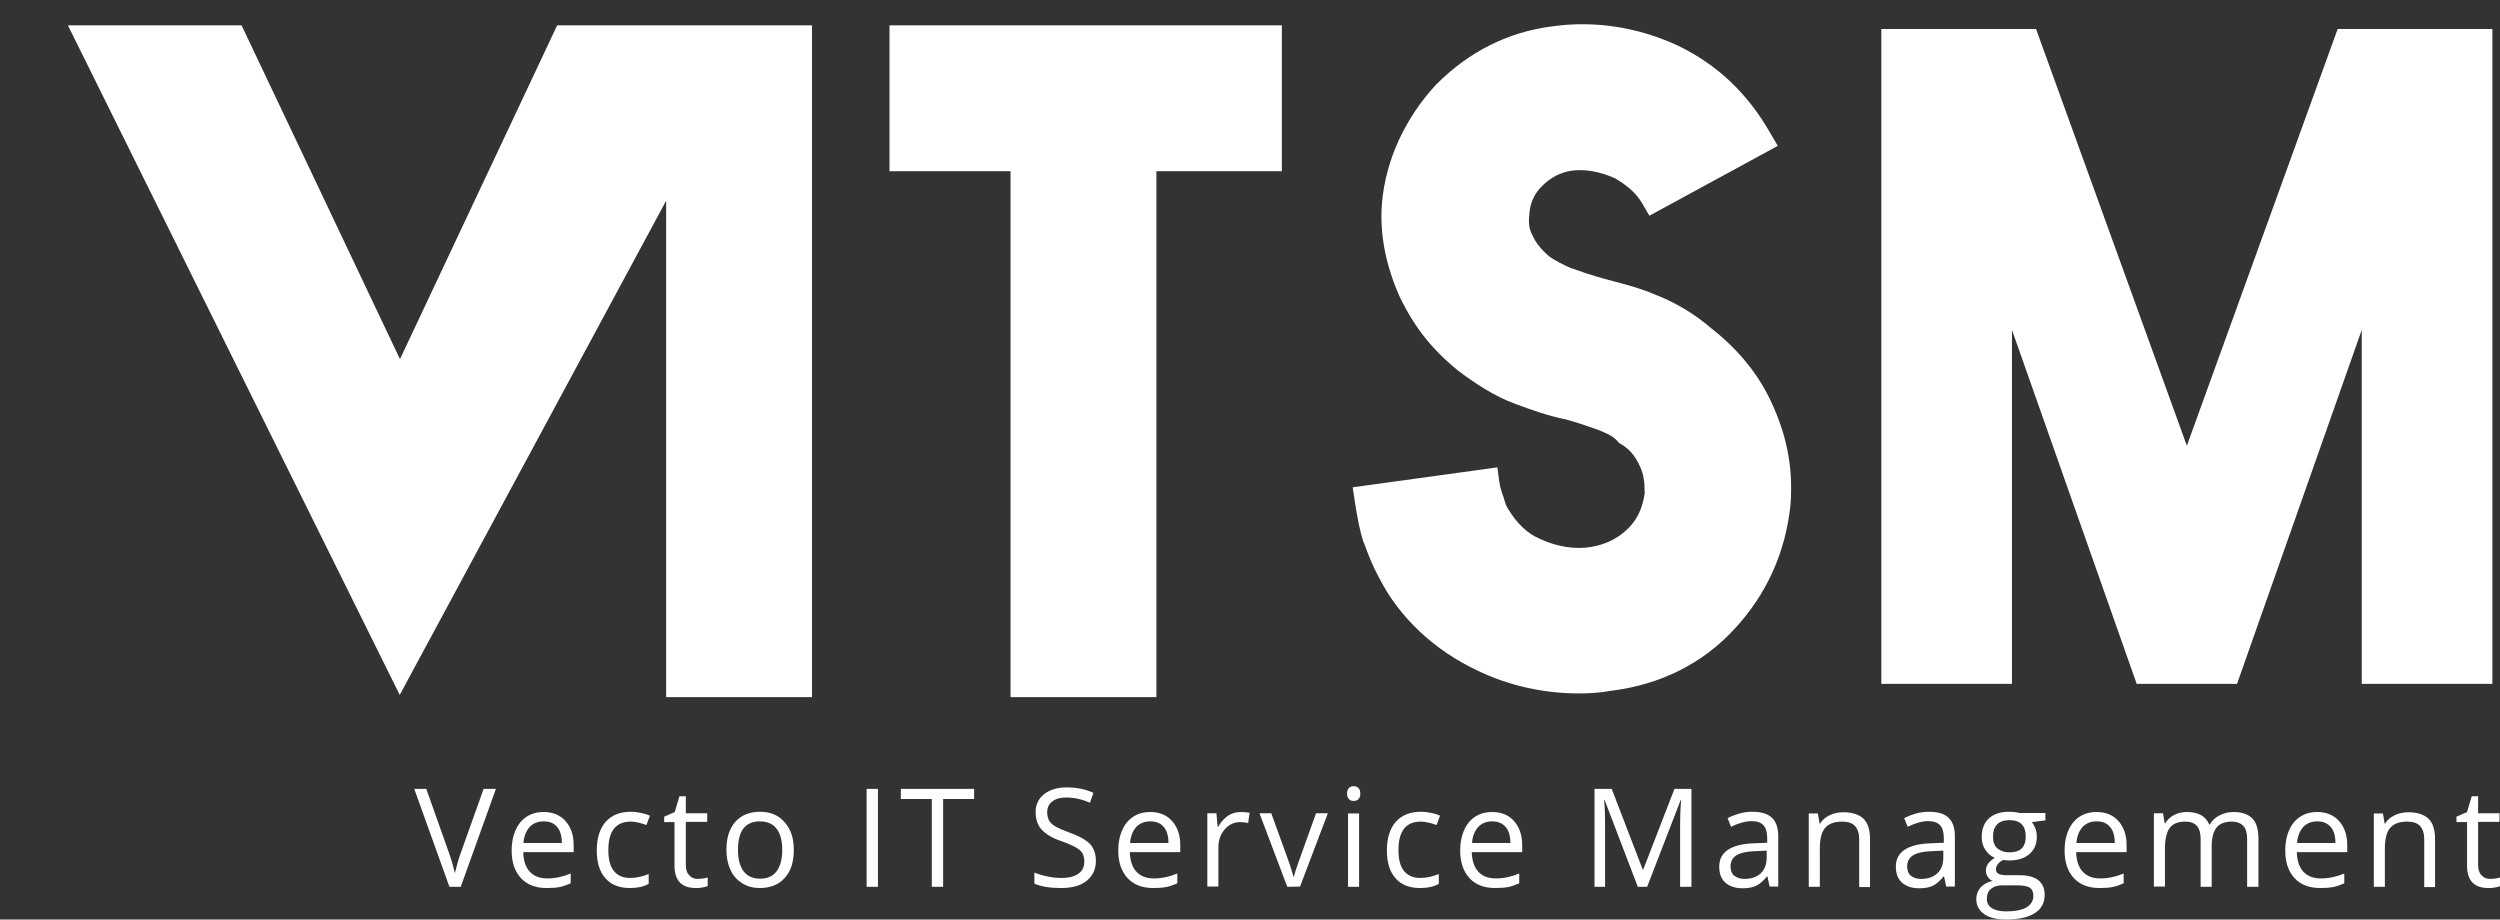 <?xml version="1.0" encoding="utf-8"?>
<!-- Generator: Adobe Illustrator 22.1.0, SVG Export Plug-In . SVG Version: 6.00 Build 0)  -->
<svg version="1.1" id="Warstwa_1" xmlns="http://www.w3.org/2000/svg" xmlns:xlink="http://www.w3.org/1999/xlink" x="0px" y="0px"
	 viewBox="0 0 1016.3 373.8" style="enable-background:new 0 0 1016.3 373.8;" xml:space="preserve">
<rect x="0" y="0" width="1016.3" height="373.8" fill="#333333" stroke="none"/>
<style type="text/css">
	.st0{fill:#FFFFFF;}
</style>
<g>
	<g>
		<path class="st0" d="M196.6,320.7h5l-14.3,39.8h-4.6l-14.3-39.8h4.9l9.1,25.7c1.1,3,1.9,5.8,2.5,8.6c0.7-2.9,1.5-5.9,2.6-8.8
			L196.6,320.7z"/>
	</g>
	<g>
		<path class="st0" d="M222.2,361c-4.4,0-7.9-1.3-10.4-4s-3.8-6.4-3.8-11.2c0-4.8,1.2-8.6,3.5-11.5c2.4-2.8,5.5-4.2,9.5-4.2
			c3.7,0,6.7,1.2,8.9,3.7s3.3,5.7,3.3,9.7v2.9h-20.5c0.1,3.5,1,6.2,2.7,8s4,2.7,7.1,2.7c3.2,0,6.4-0.7,9.5-2v4
			c-1.6,0.7-3.1,1.2-4.5,1.5C226,360.9,224.2,361,222.2,361z M221,333.9c-2.4,0-4.3,0.8-5.7,2.3c-1.4,1.6-2.3,3.7-2.5,6.5h15.6
			c0-2.8-0.6-5-1.9-6.5C225.2,334.6,223.4,333.9,221,333.9z"/>
	</g>
	<g>
		<path class="st0" d="M256.1,361c-4.3,0-7.7-1.3-10-4c-2.4-2.7-3.5-6.4-3.5-11.3c0-5,1.2-8.8,3.6-11.6c2.4-2.7,5.8-4.1,10.3-4.1
			c1.4,0,2.9,0.2,4.3,0.5s2.6,0.7,3.4,1.1l-1.4,3.8c-1-0.4-2.1-0.7-3.3-1c-1.2-0.3-2.2-0.4-3.1-0.4c-6.1,0-9.1,3.9-9.1,11.6
			c0,3.7,0.7,6.5,2.2,8.4s3.7,2.9,6.6,2.9c2.5,0,5-0.5,7.6-1.6v4C261.6,360.5,259.1,361,256.1,361z"/>
	</g>
	<g>
		<path class="st0" d="M283.6,357.3c0.8,0,1.6-0.1,2.3-0.2c0.7-0.1,1.3-0.2,1.8-0.4v3.5c-0.5,0.2-1.2,0.4-2.2,0.6s-1.8,0.2-2.6,0.2
			c-5.8,0-8.7-3-8.7-9.1v-17.7H270V332l4.3-1.9l1.9-6.4h2.6v6.9h8.7v3.5h-8.7v17.5c0,1.8,0.4,3.2,1.3,4.1
			C281,356.8,282.1,357.3,283.6,357.3z"/>
	</g>
	<g>
		<path class="st0" d="M322.7,345.5c0,4.9-1.2,8.7-3.7,11.4c-2.4,2.7-5.8,4.1-10.1,4.1c-2.7,0-5-0.6-7.1-1.9s-3.7-3-4.8-5.4
			c-1.1-2.3-1.7-5.1-1.7-8.2c0-4.9,1.2-8.6,3.6-11.4c2.4-2.7,5.8-4.1,10.1-4.1c4.2,0,7.5,1.4,9.9,4.2
			C321.5,337,322.7,340.8,322.7,345.5z M300,345.5c0,3.8,0.8,6.7,2.3,8.7s3.8,3,6.7,3c3,0,5.2-1,6.7-3s2.3-4.9,2.3-8.7
			c0-3.8-0.8-6.7-2.3-8.6c-1.5-2-3.8-3-6.8-3s-5.2,1-6.7,2.9C300.7,338.8,300,341.7,300,345.5z"/>
	</g>
	<g>
		<path class="st0" d="M352.3,360.5v-39.8h4.6v39.8H352.3z"/>
	</g>
	<g>
		<path class="st0" d="M383.4,360.5h-4.6v-35.7h-12.6v-4.1H396v4.1h-12.6V360.5z"/>
	</g>
	<g>
		<path class="st0" d="M445.5,349.9c0,3.5-1.3,6.2-3.8,8.2s-6,2.9-10.3,2.9c-4.7,0-8.3-0.6-10.9-1.8v-4.5c1.6,0.7,3.4,1.2,5.3,1.6
			s3.8,0.6,5.7,0.6c3.1,0,5.4-0.6,7-1.8c1.6-1.2,2.3-2.8,2.3-4.9c0-1.4-0.3-2.5-0.8-3.4c-0.6-0.9-1.5-1.7-2.8-2.4
			c-1.3-0.7-3.3-1.6-5.9-2.5c-3.7-1.3-6.3-2.9-7.9-4.7c-1.6-1.8-2.4-4.2-2.4-7.1c0-3.1,1.2-5.5,3.5-7.3s5.4-2.7,9.1-2.7
			c4,0,7.6,0.7,10.9,2.2l-1.4,4c-3.3-1.4-6.5-2.1-9.6-2.1c-2.4,0-4.4,0.5-5.7,1.6c-1.4,1-2.1,2.5-2.1,4.4c0,1.4,0.3,2.5,0.8,3.4
			s1.4,1.7,2.6,2.4c1.2,0.7,3.1,1.5,5.5,2.4c4.2,1.5,7,3.1,8.6,4.8C444.7,344.9,445.5,347.2,445.5,349.9z"/>
	</g>
	<g>
		<path class="st0" d="M468.8,361c-4.4,0-7.9-1.3-10.4-4s-3.8-6.4-3.8-11.2c0-4.8,1.2-8.6,3.5-11.5c2.4-2.8,5.5-4.2,9.5-4.2
			c3.7,0,6.7,1.2,8.9,3.7c2.2,2.5,3.3,5.7,3.3,9.7v2.9h-20.5c0.1,3.5,1,6.2,2.7,8s4,2.7,7.1,2.7c3.2,0,6.4-0.7,9.5-2v4
			c-1.6,0.7-3.1,1.2-4.5,1.5C472.5,360.9,470.8,361,468.8,361z M467.6,333.9c-2.4,0-4.3,0.8-5.7,2.3c-1.4,1.6-2.3,3.7-2.5,6.5H475
			c0-2.8-0.6-5-1.9-6.5C471.8,334.6,469.9,333.9,467.6,333.9z"/>
	</g>
	<g>
		<path class="st0" d="M504.4,330.1c1.3,0,2.5,0.1,3.6,0.3l-0.6,4.2c-1.2-0.3-2.3-0.4-3.3-0.4c-2.4,0-4.5,1-6.2,2.9
			c-1.7,2-2.6,4.4-2.6,7.3v16h-4.5v-29.8h3.7l0.5,5.5h0.2c1.1-1.9,2.4-3.4,4-4.5C500.8,330.6,502.5,330.1,504.4,330.1z"/>
	</g>
	<g>
		<path class="st0" d="M523.3,360.5L512,330.6h4.8l6.4,17.7c1.5,4.1,2.3,6.8,2.6,8.1h0.2c0.2-1,0.8-3,1.9-6c1.1-3,3.4-9.6,7.1-19.8
			h4.8l-11.3,29.8L523.3,360.5L523.3,360.5z"/>
	</g>
	<g>
		<path class="st0" d="M547.6,322.6c0-1,0.3-1.8,0.8-2.3s1.1-0.7,1.9-0.7c0.7,0,1.4,0.2,1.9,0.7s0.8,1.2,0.8,2.3
			c0,1-0.3,1.8-0.8,2.3s-1.2,0.7-1.9,0.7c-0.8,0-1.4-0.2-1.9-0.7C547.9,324.3,547.6,323.6,547.6,322.6z M552.5,360.5H548v-29.8h4.5
			V360.5z"/>
	</g>
	<g>
		<path class="st0" d="M577.3,361c-4.3,0-7.7-1.3-10-4c-2.4-2.7-3.5-6.4-3.5-11.3c0-5,1.2-8.8,3.6-11.6c2.4-2.7,5.8-4.1,10.3-4.1
			c1.4,0,2.9,0.2,4.3,0.5c1.4,0.3,2.6,0.7,3.4,1.1l-1.4,3.8c-1-0.4-2.1-0.7-3.3-1s-2.2-0.4-3.1-0.4c-6.1,0-9.1,3.9-9.1,11.6
			c0,3.7,0.7,6.5,2.2,8.4s3.7,2.9,6.6,2.9c2.5,0,5-0.5,7.6-1.6v4C582.8,360.5,580.3,361,577.3,361z"/>
	</g>
	<g>
		<path class="st0" d="M607.8,361c-4.4,0-7.9-1.3-10.4-4s-3.8-6.4-3.8-11.2c0-4.8,1.2-8.6,3.5-11.5c2.4-2.8,5.5-4.2,9.5-4.2
			c3.7,0,6.7,1.2,8.9,3.7s3.3,5.7,3.3,9.7v2.9h-20.5c0.1,3.5,1,6.2,2.7,8s4,2.7,7.1,2.7c3.2,0,6.4-0.7,9.5-2v4
			c-1.6,0.7-3.1,1.2-4.5,1.5C611.5,360.9,609.8,361,607.8,361z M606.6,333.9c-2.4,0-4.3,0.8-5.7,2.3c-1.4,1.6-2.3,3.7-2.5,6.5H614
			c0-2.8-0.6-5-1.9-6.5C610.7,334.6,608.9,333.9,606.6,333.9z"/>
	</g>
	<g>
		<path class="st0" d="M665.8,360.5l-13.5-35.3h-0.2c0.3,2.8,0.4,6.1,0.4,10v25.3h-4.3v-39.8h7l12.6,32.8h0.2l12.7-32.8h6.9v39.8
			H683v-25.6c0-2.9,0.1-6.1,0.4-9.6h-0.2l-13.6,35.2H665.8z"/>
	</g>
	<g>
		<path class="st0" d="M719.4,360.5l-0.9-4.2h-0.2c-1.5,1.9-3,3.1-4.4,3.8c-1.5,0.7-3.3,1-5.5,1c-3,0-5.3-0.8-7-2.3
			s-2.5-3.7-2.5-6.5c0-6,4.8-9.2,14.4-9.5l5.1-0.2v-1.9c0-2.3-0.5-4.1-1.5-5.2s-2.6-1.7-4.8-1.7c-2.5,0-5.3,0.8-8.4,2.3l-1.4-3.5
			c1.5-0.8,3.1-1.4,4.8-1.9c1.8-0.5,3.5-0.7,5.3-0.7c3.6,0,6.2,0.8,7.9,2.4s2.6,4.1,2.6,7.6v20.4h-3.5V360.5z M709.2,357.3
			c2.8,0,5-0.8,6.6-2.3s2.4-3.7,2.4-6.5v-2.7l-4.5,0.2c-3.6,0.1-6.2,0.7-7.8,1.7s-2.4,2.5-2.4,4.6c0,1.6,0.5,2.9,1.5,3.7
			C706.1,356.8,707.4,357.3,709.2,357.3z"/>
	</g>
	<g>
		<path class="st0" d="M755.8,360.5v-19.3c0-2.4-0.6-4.2-1.7-5.4c-1.1-1.2-2.8-1.8-5.2-1.8c-3.1,0-5.4,0.8-6.9,2.5s-2.2,4.5-2.2,8.4
			v15.6h-4.5v-29.8h3.7l0.7,4.1h0.2c0.9-1.5,2.2-2.6,3.9-3.4s3.5-1.2,5.6-1.2c3.6,0,6.3,0.9,8.1,2.6s2.7,4.5,2.7,8.3v19.5h-4.4
			V360.5z"/>
	</g>
	<g>
		<path class="st0" d="M791.2,360.5l-0.9-4.2h-0.2c-1.5,1.9-3,3.1-4.4,3.8c-1.5,0.7-3.3,1-5.5,1c-3,0-5.3-0.8-7-2.3
			s-2.5-3.7-2.5-6.5c0-6,4.8-9.2,14.4-9.5l5.1-0.2v-1.9c0-2.3-0.5-4.1-1.5-5.2s-2.6-1.7-4.8-1.7c-2.5,0-5.3,0.8-8.4,2.3l-1.4-3.5
			c1.5-0.8,3.1-1.4,4.8-1.9c1.8-0.5,3.5-0.7,5.3-0.7c3.6,0,6.2,0.8,7.9,2.4s2.6,4.1,2.6,7.6v20.4h-3.5V360.5z M781,357.3
			c2.8,0,5-0.8,6.6-2.3s2.4-3.7,2.4-6.5v-2.7l-4.5,0.2c-3.6,0.1-6.2,0.7-7.8,1.7s-2.4,2.5-2.4,4.6c0,1.6,0.5,2.9,1.5,3.7
			C777.8,356.8,779.2,357.3,781,357.3z"/>
	</g>
	<g>
		<path class="st0" d="M831.5,330.6v2.9l-5.5,0.7c0.5,0.6,1,1.5,1.4,2.5s0.6,2.2,0.6,3.5c0,2.9-1,5.3-3,7s-4.7,2.6-8.2,2.6
			c-0.9,0-1.7-0.1-2.5-0.2c-1.9,1-2.9,2.3-2.9,3.8c0,0.8,0.3,1.4,1,1.8s1.8,0.6,3.5,0.6h5.3c3.2,0,5.7,0.7,7.4,2
			c1.7,1.4,2.6,3.3,2.6,5.9c0,3.3-1.3,5.8-4,7.5c-2.6,1.7-6.5,2.6-11.6,2.6c-3.9,0-6.9-0.7-9-2.2s-3.2-3.5-3.2-6.1
			c0-1.8,0.6-3.4,1.7-4.7c1.2-1.3,2.8-2.2,4.9-2.7c-0.8-0.3-1.4-0.9-1.9-1.6s-0.8-1.6-0.8-2.5c0-1.1,0.3-2,0.9-2.9
			c0.6-0.8,1.5-1.6,2.7-2.4c-1.5-0.6-2.8-1.7-3.8-3.2s-1.5-3.3-1.5-5.2c0-3.3,1-5.8,2.9-7.6c2-1.8,4.7-2.7,8.3-2.7
			c1.6,0,3,0.2,4.2,0.5h10.5V330.6z M807.7,365.5c0,1.6,0.7,2.8,2,3.7c1.4,0.8,3.3,1.3,5.8,1.3c3.8,0,6.6-0.6,8.4-1.7
			c1.8-1.1,2.7-2.7,2.7-4.6c0-1.6-0.5-2.7-1.5-3.4c-1-0.6-2.9-0.9-5.6-0.9h-5.4c-2.1,0-3.6,0.5-4.8,1.5
			C808.3,362.2,807.7,363.6,807.7,365.5z M810.2,340.2c0,2.1,0.6,3.7,1.8,4.7s2.8,1.6,4.9,1.6c4.4,0,6.6-2.1,6.6-6.4
			c0-4.5-2.2-6.7-6.7-6.7c-2.1,0-3.8,0.6-4.9,1.7C810.8,336.2,810.2,337.9,810.2,340.2z"/>
	</g>
	<g>
		<path class="st0" d="M853.5,361c-4.4,0-7.9-1.3-10.4-4s-3.8-6.4-3.8-11.2c0-4.8,1.2-8.6,3.5-11.5c2.4-2.8,5.5-4.2,9.5-4.2
			c3.7,0,6.7,1.2,8.9,3.7s3.3,5.7,3.3,9.7v2.9H844c0.1,3.5,1,6.2,2.7,8s4,2.7,7.1,2.7c3.2,0,6.4-0.7,9.5-2v4
			c-1.6,0.7-3.1,1.2-4.5,1.5C857.3,360.9,855.5,361,853.5,361z M852.3,333.9c-2.4,0-4.3,0.8-5.7,2.3c-1.4,1.6-2.3,3.7-2.5,6.5h15.6
			c0-2.8-0.6-5-1.9-6.5C856.5,334.6,854.7,333.9,852.3,333.9z"/>
	</g>
	<g>
		<path class="st0" d="M913.5,360.5v-19.4c0-2.4-0.5-4.2-1.5-5.3s-2.6-1.8-4.7-1.8c-2.8,0-4.9,0.8-6.2,2.4s-2,4.1-2,7.5v16.6h-4.5
			v-19.4c0-2.4-0.5-4.2-1.5-5.3c-1-1.2-2.6-1.8-4.8-1.8c-2.8,0-4.9,0.8-6.2,2.5s-2,4.5-2,8.3v15.6h-4.5v-29.8h3.7l0.7,4.1h0.2
			c0.9-1.5,2.1-2.6,3.6-3.4c1.6-0.8,3.3-1.2,5.2-1.2c4.7,0,7.7,1.7,9.1,5.1h0.2c0.9-1.6,2.2-2.8,3.9-3.7c1.7-0.9,3.6-1.4,5.8-1.4
			c3.4,0,5.9,0.9,7.6,2.6c1.7,1.7,2.5,4.5,2.5,8.3v19.5L913.5,360.5L913.5,360.5z"/>
	</g>
	<g>
		<path class="st0" d="M943.2,361c-4.4,0-7.9-1.3-10.4-4s-3.8-6.4-3.8-11.2c0-4.8,1.2-8.6,3.5-11.5c2.4-2.8,5.5-4.2,9.5-4.2
			c3.7,0,6.7,1.2,8.9,3.7s3.3,5.7,3.3,9.7v2.9h-20.5c0.1,3.5,1,6.2,2.7,8s4,2.7,7.1,2.7c3.2,0,6.4-0.7,9.5-2v4
			c-1.6,0.7-3.1,1.2-4.5,1.5C946.9,360.9,945.2,361,943.2,361z M942,333.9c-2.4,0-4.3,0.8-5.7,2.3c-1.4,1.6-2.3,3.7-2.5,6.5h15.6
			c0-2.8-0.6-5-1.9-6.5C946.1,334.6,944.3,333.9,942,333.9z"/>
	</g>
	<g>
		<path class="st0" d="M985.5,360.5v-19.3c0-2.4-0.6-4.2-1.7-5.4c-1.1-1.2-2.8-1.8-5.2-1.8c-3.1,0-5.4,0.8-6.9,2.5s-2.2,4.5-2.2,8.4
			v15.6H965v-29.8h3.7l0.7,4.1h0.2c0.9-1.5,2.2-2.6,3.9-3.4s3.5-1.2,5.6-1.2c3.6,0,6.3,0.9,8.1,2.6s2.7,4.5,2.7,8.3v19.5h-4.4V360.5
			z"/>
	</g>
	<g>
		<path class="st0" d="M1012.3,357.3c0.8,0,1.6-0.1,2.3-0.2s1.3-0.2,1.8-0.4v3.5c-0.5,0.2-1.2,0.4-2.2,0.6s-1.8,0.2-2.6,0.2
			c-5.8,0-8.7-3-8.7-9.1v-17.7h-4.3V332l4.3-1.9l1.9-6.4h2.6v6.9h8.7v3.5h-8.7v17.5c0,1.8,0.4,3.2,1.3,4.1
			C1009.6,356.8,1010.8,357.3,1012.3,357.3z"/>
	</g>
</g>
<g>
	<path class="st0" d="M300.3,10.3h-29.5v0c-21.6,0-44.3,0-44.3,0L162.6,146L98.2,10.3H27.6l134.9,272.2L270.8,81.6v201.8h59.3V10.3
		h-20.9C309.2,10.3,305.8,10.3,300.3,10.3z"/>
	<polygon class="st0" points="361.6,69.6 410.8,69.6 410.8,283.4 470.1,283.4 470.1,69.6 521.1,69.6 521.1,10.3 361.6,10.3 	"/>
	<path class="st0" d="M695.6,133.4c-7-6-14.9-10.7-23.4-13.9c-5.2-2.2-10.3-3.6-15.3-4.9c-1.6-0.4-3.1-0.8-4.8-1.3
		c-5.1-1.4-9.2-2.8-13.7-4.4c-3.4-1.5-6.4-3.1-8.7-4.7c-4.3-3.8-6-6.8-6.6-8.3l-0.3-0.6c-1.1-1.9-1.5-4.7-1.1-8v-0.2
		c0.3-4.6,2-8.3,5.2-11.5c3.4-3.4,7.4-5.5,11.9-6.2c5.5-0.7,11.2,0.2,17.8,3.1c5.4,3.2,8.7,6.3,11,10.2l2.9,5l52.2-28.4l-3.1-5.3
		c-9.2-16.1-21.5-27.7-37.4-35.4c-16.3-7.6-34-10.3-51.1-7.9c-18,2.3-33.8,10.2-47.1,23.5l-0.2,0.2c-12.7,13.7-20.5,30.8-22,48.1
		c-1,12.3,1.4,24.9,7,37.7l0.1,0.2c5.8,12.2,13,21.4,23.4,29.9l0.2,0.2c7.1,5.3,14.9,10.6,23.8,13.8c6.2,2.3,12.9,4.7,20.2,6.2
		c5.1,1.4,9.1,2.8,13.6,4.4l0.7,0.3c2.6,1.1,5.1,2.2,6.7,4.1l0.7,0.8l0.9,0.5c4.2,2.5,6.3,6.1,7.7,9.3c1.3,2.8,1.8,5.8,1.8,10.6
		c-0.8,5.9-3,10.6-6.6,14.2c-4.2,4.1-8.6,6.4-14.9,7.6c-6.5,1.2-14.2,0-21-3.2l-0.2-0.1c-5-2.1-9.3-6.2-13-12.4
		c-0.7-1.1-1.1-2.4-1.4-3.5c-0.1-0.5-0.3-0.9-0.4-1.3c-0.1-0.3-0.2-0.5-0.3-0.8c-0.4-1.3-1-2.9-1.3-5.1l-0.8-5.9l-58.8,8.1l0.9,6
		c1,6.5,2,11.8,3.5,16.3l0.1,0.1c2,5.4,3.5,9.4,6.4,14.7c8.2,16,22.4,29.2,39.8,37.4c12.6,6.1,26.9,9.3,41.3,9.3
		c4.4,0,8.8-0.3,13.1-1.1c19.8-2.4,37.1-11,50-25c13.2-14.2,20.9-31.3,22.9-50.8v-0.2c1-13.9-1.2-26.4-7-39.5
		C715.5,152.9,707.2,142.5,695.6,133.4z"/>
	<polygon class="st0" points="950.3,11.8 889,181.2 827.7,11.8 764.8,11.8 764.8,278 817.9,278 817.9,134.1 868.6,278 909.4,278 
		960.1,134.1 960.1,278 1013.2,278 1013.2,11.8 	"/>
</g>
</svg>
